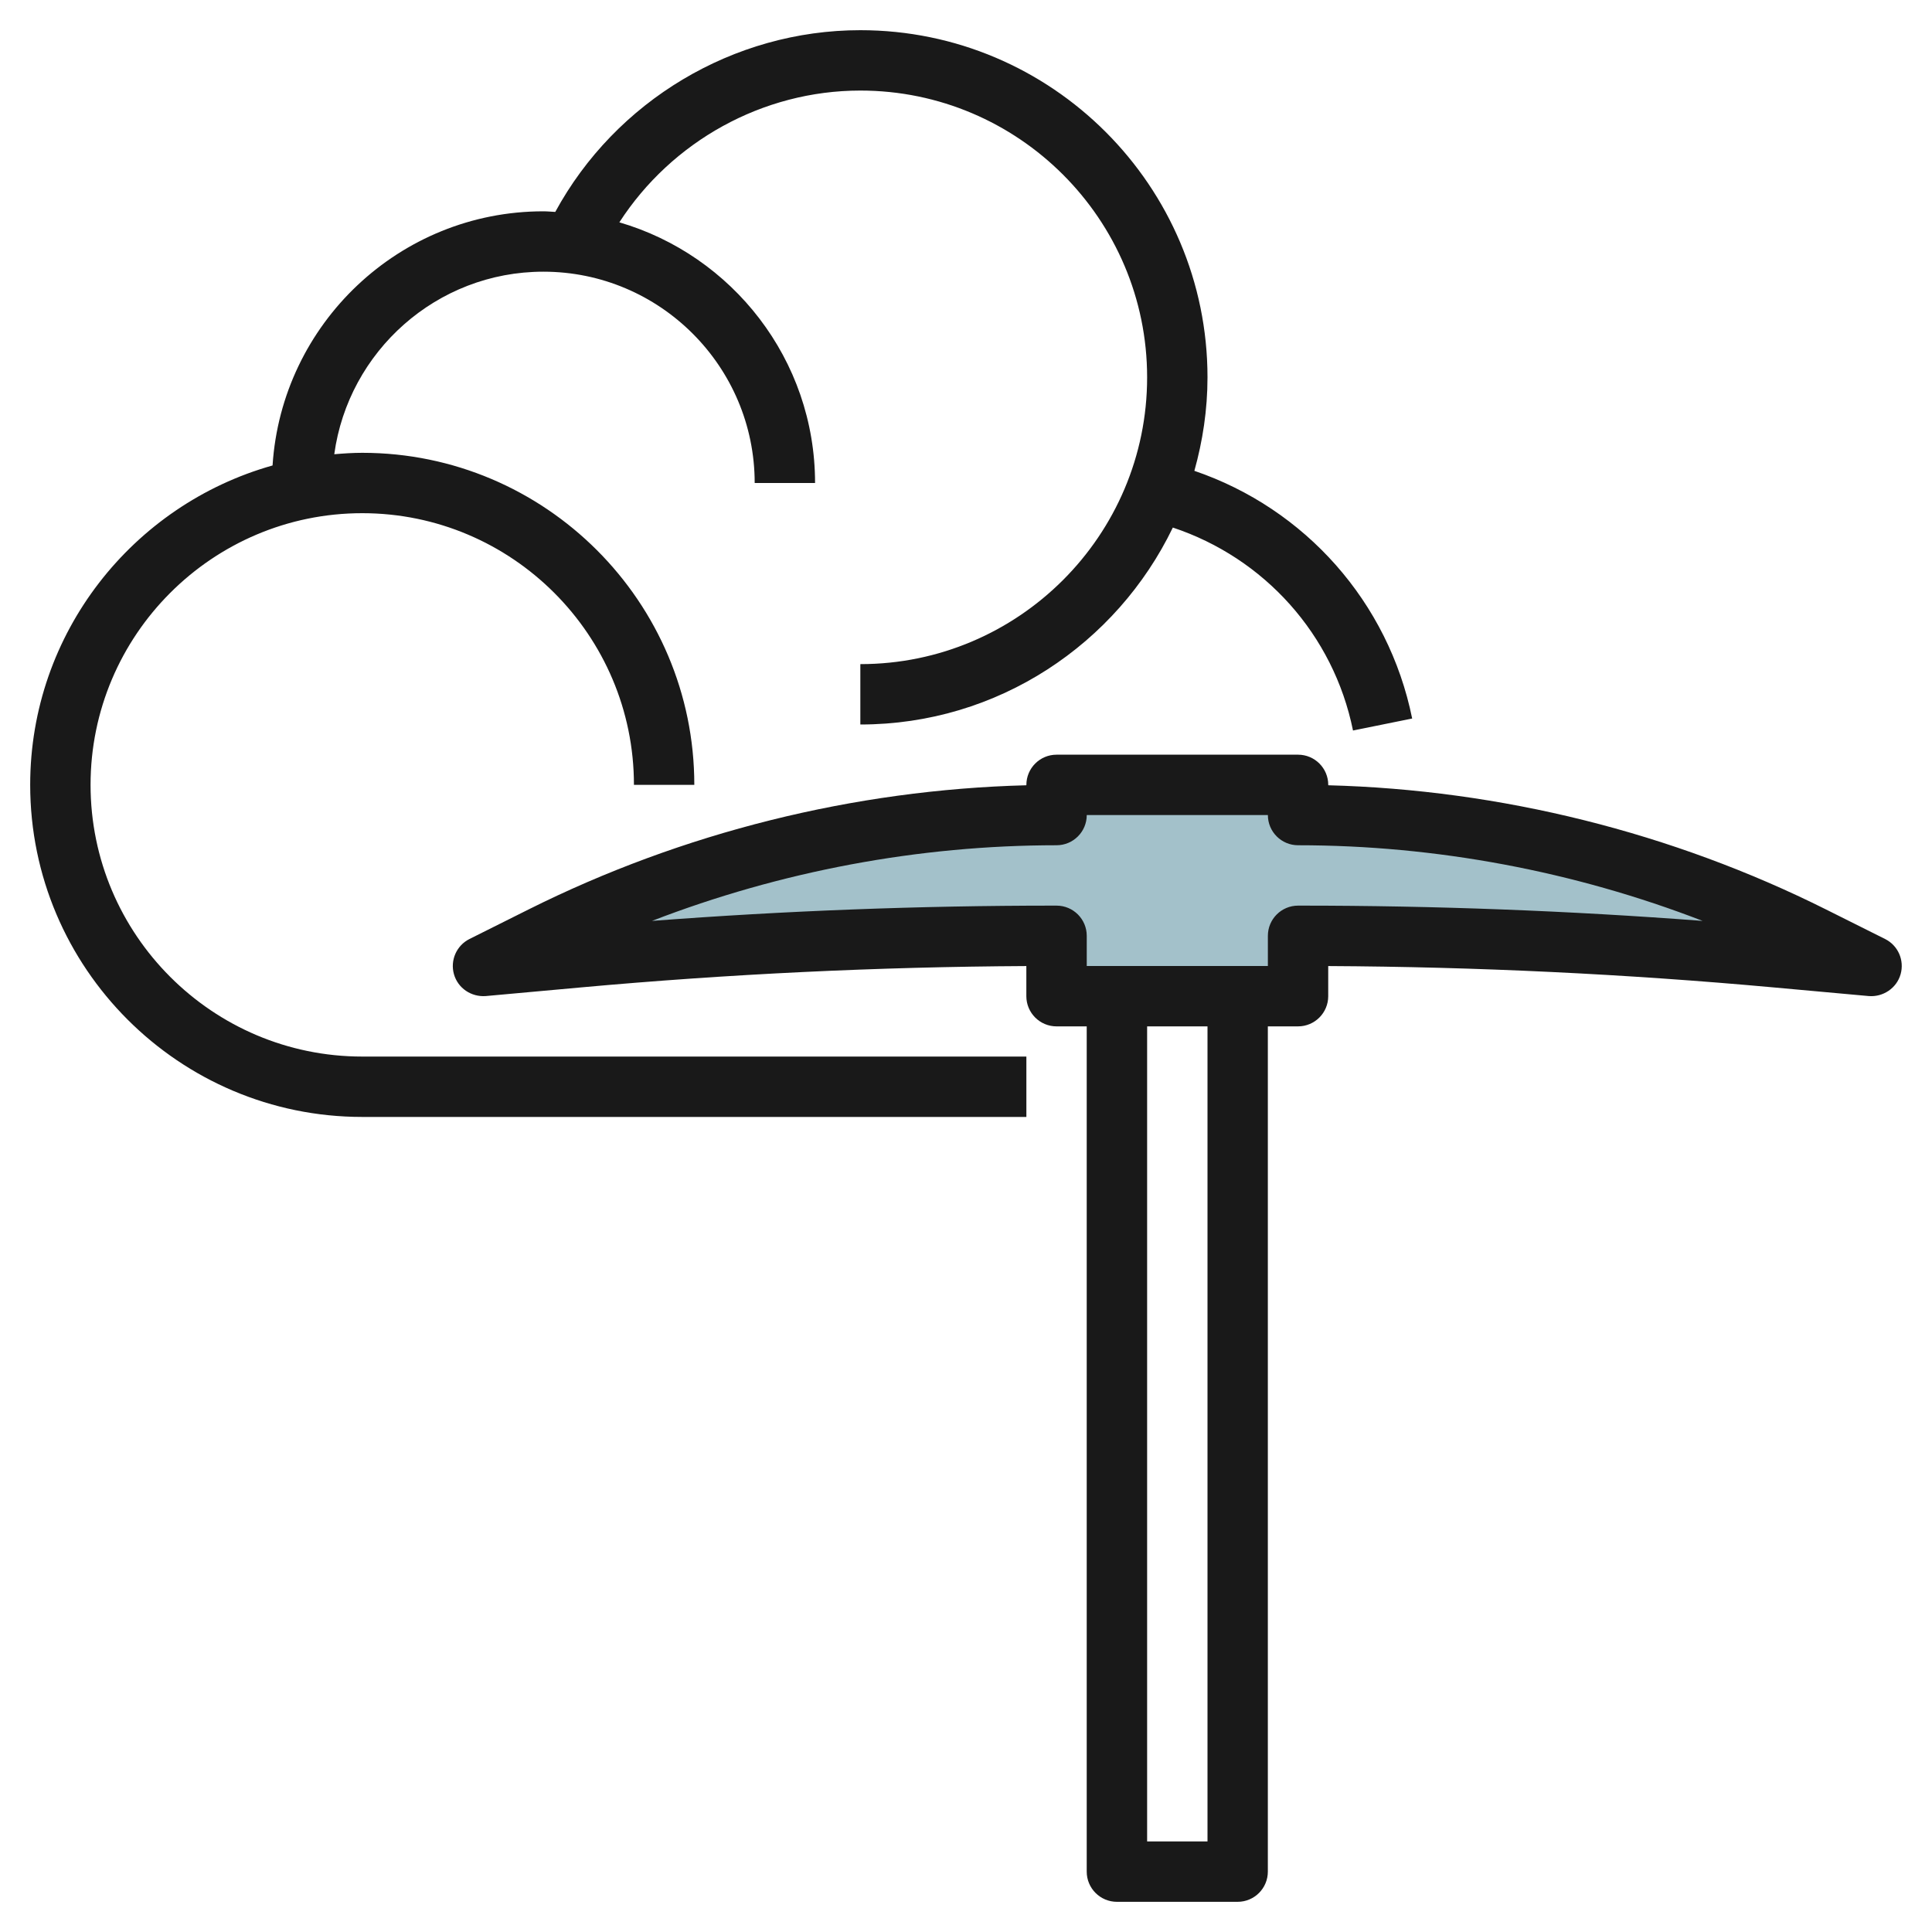 <svg id="Layer_3" enable-background="new 0 0 64 64" height="512" viewBox="0 0 64 64" width="512" xmlns="http://www.w3.org/2000/svg"><g><path d="m60.05 31.025c-5.294-2.647-11.131-4.025-17.05-4.025v-1h-8v1c-5.919 0-11.756 1.378-17.05 4.025l-1.95.975 3.148-.286c5.232-.476 10.483-.714 15.736-.714h.116v2h8v-2h.116c5.253 0 10.504.238 15.736.714l3.148.286z" fill="#a3c1ca"/><g fill="#191919"><path d="m12 37h22v-2h-22c-4.962 0-9-4.038-9-9s4.038-9 9-9 9 4.038 9 9h2c0-6.065-4.935-11-11-11-.313 0-.621.021-.927.047.467-3.409 3.391-6.047 6.927-6.047 3.86 0 7 3.14 7 7h2c0-4.088-2.743-7.543-6.483-8.635 1.734-2.682 4.745-4.365 7.983-4.365 5.238 0 9.5 4.262 9.5 9.5s-4.262 9.5-9.5 9.5v2c4.557 0 8.492-2.671 10.352-6.524 3.027 1.007 5.322 3.54 5.968 6.723l1.96-.397c-.784-3.865-3.552-6.957-7.215-8.205.276-.988.435-2.023.435-3.097 0-6.341-5.159-11.5-11.5-11.5-4.209 0-8.107 2.345-10.106 6.02-.132-.006-.261-.02-.394-.02-4.766 0-8.669 3.727-8.971 8.419-4.624 1.3-8.029 5.546-8.029 10.581 0 6.065 4.935 11 11 11z"/><path d="m44 26c0-.552-.448-1-1-1h-8c-.552 0-1 .448-1 1v.013c-5.708.148-11.391 1.564-16.497 4.117l-1.95.975c-.43.215-.646.706-.515 1.168s.573.758 1.052.723l3.148-.286c4.888-.444 9.849-.682 14.761-.708v.998c0 .552.448 1 1 1h1v28c0 .552.448 1 1 1h4c.552 0 1-.448 1-1v-28h1c.552 0 1-.448 1-1v-.998c4.913.025 9.874.263 14.761.708l3.148.286c.47.037.921-.26 1.052-.723.131-.462-.084-.953-.515-1.168l-1.95-.975c-5.104-2.552-10.787-3.968-16.495-4.117zm-4 35h-2v-27h2zm16.402-30.494c-4.415-.336-8.873-.506-13.286-.506h-.116c-.552 0-1 .448-1 1v1h-6v-1c0-.552-.448-1-1-1h-.116c-4.413 0-8.871.17-13.286.506 4.263-1.646 8.835-2.506 13.402-2.506.552 0 1-.448 1-1h6c0 .552.448 1 1 1 4.567 0 9.139.86 13.402 2.506z"/></g></g></svg>